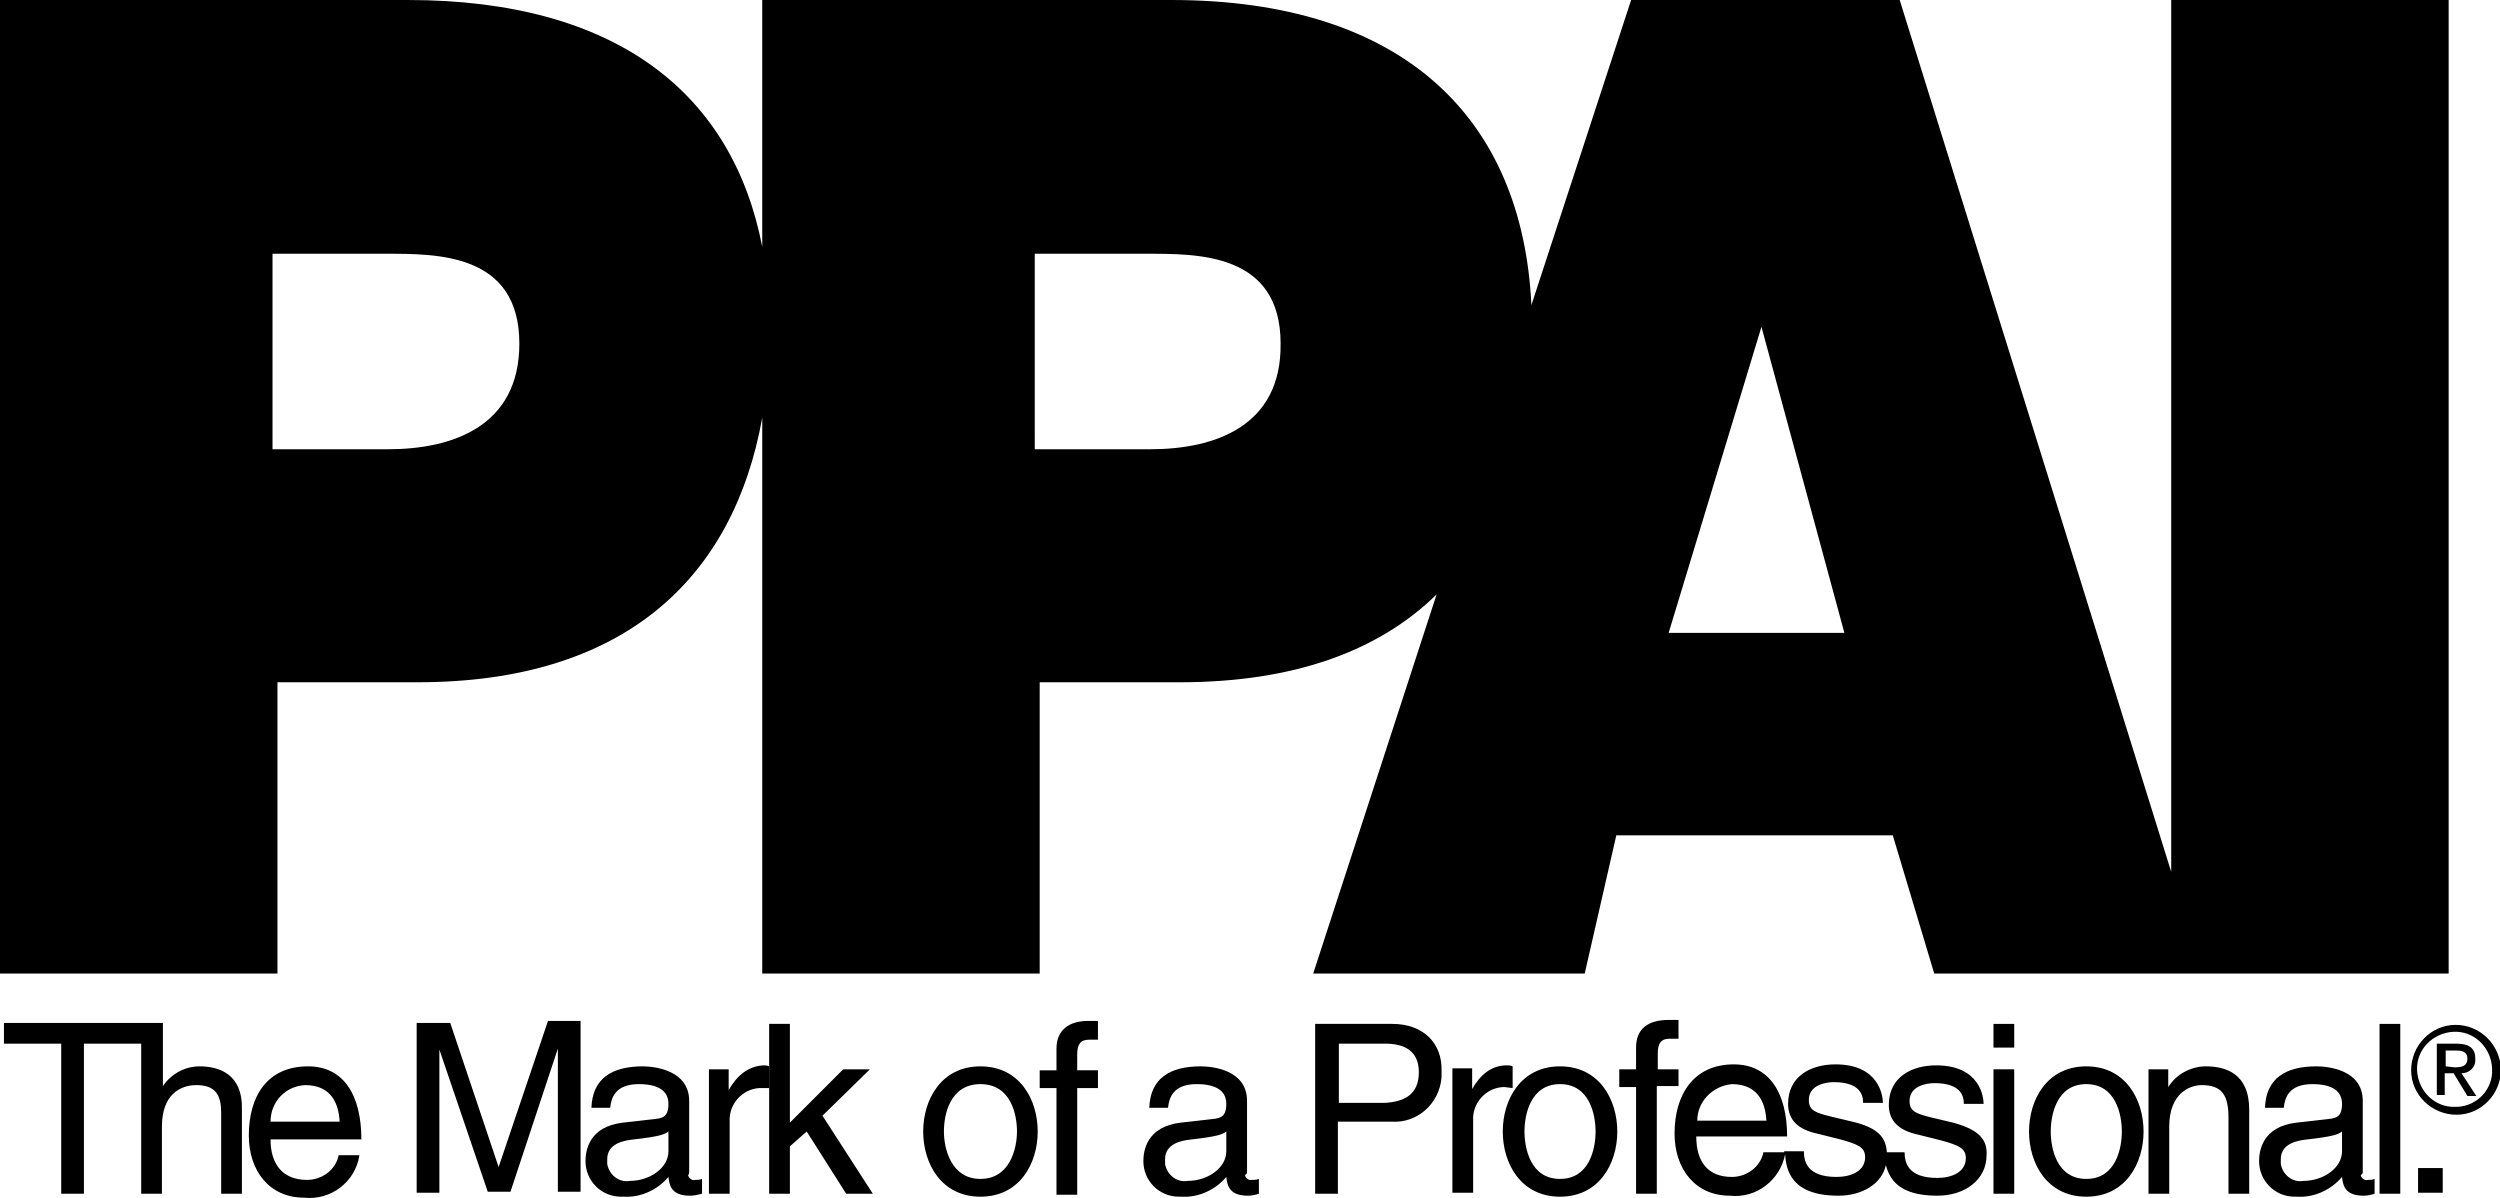 <?xml version="1.0" encoding="utf-8"?>
<!-- Generator: Adobe Illustrator 19.2.1, SVG Export Plug-In . SVG Version: 6.00 Build 0)  -->
<svg version="1.1" id="Layer_1" xmlns="http://www.w3.org/2000/svg" xmlns:xlink="http://www.w3.org/1999/xlink" x="0px" y="0px"
	 viewBox="0 0 253.2 121.3" style="enable-background:new 0 0 253.2 121.3;" xml:space="preserve">
<title>PPAI</title>
<path d="M160.5,98.6l3.2-14h28l4.2,14H248V0h-28.1v88.3L192.4,0h-27.2l-10.1,30.9C154.2,12,142.2,0,118.6,0H77.2v25
	C74.2,9.5,62.5,0,41.3,0H0v98.6h28.1V69.1h14.2c21,0,32-10.6,34.9-26.8v56.3h28.1V69.1h14.2c11.6,0,20.2-3.2,26-8.9L133,98.6H160.5z
	 M178.4,33.1l8.4,31H169L178.4,33.1z M39.3,45.5H27.6V25.7H39c5.2,0,13.6-0.1,13.6,9.1C52.6,43.2,45.8,45.5,39.3,45.5z M116.5,45.5
	h-11.7V25.7h11.3c5.2,0,13.6-0.1,13.6,9.1C129.8,43.2,123,45.5,116.5,45.5z"/>
<path d="M20.2,108c-1.5,0-2.9,0.8-3.7,2l0,0v-6.4H0.4v2.1h5.8v15.2h2.3v-15.2h5.8v15.2h2.1v-6.8c0-3.2,1.8-4.2,3.5-4.2
	c2,0,2.5,1.1,2.5,2.8v8.2h2.1v-8.5C24.6,108.7,22.1,108,20.2,108z"/>
<path d="M31.2,108c-4.2,0-6,3.1-6,7c0,3.6,2.1,6.3,5.6,6.3c2.7,0.3,5.2-1.6,5.6-4.3h-2.1c-0.3,1.5-1.7,2.5-3.2,2.5
	c-2.4,0-3.7-1.5-3.7-4.1h9.2C36.6,110.9,34.8,108,31.2,108z M27.4,113.6c0-2,1.5-3.6,3.5-3.7c2.6,0,3.4,1.8,3.5,3.7H27.4L27.4,113.6
	z"/>
<path d="M50.5,118.2L50.5,118.2l-4.9-14.6h-3.4v17.2h2.3v-10.2c0-0.5,0-2.7,0-4.3l0,0l4.9,14.4h2.3l4.8-14.5l0,0c0,1.6,0,3.8,0,4.3
	v10.2h2.3v-17.3h-3.3L50.5,118.2z"/>
<path d="M69.8,118.7v-7.2c0-3.2-3.7-3.5-4.7-3.5c-3.1,0-5.1,1.2-5.2,4.2h1.9c0.1-1,0.5-2.4,2.9-2.4c2,0,3,0.7,3,2s-0.6,1.4-1.1,1.5
	l-3.5,0.4c-3.5,0.4-3.8,2.9-3.8,3.9c0,2,1.6,3.6,3.6,3.6c0.1,0,0.2,0,0.3,0c1.7,0.1,3.4-0.7,4.5-2c0.1,1,0.4,1.9,2.2,1.9
	c0.4,0,0.8-0.1,1.2-0.2v-1.5c-0.2,0.1-0.5,0.1-0.7,0.1c-0.3,0.1-0.7-0.2-0.7-0.5C69.8,118.9,69.8,118.8,69.8,118.7z M67.7,116.6
	c0,1.7-1.9,3-3.9,3c-1.1,0.2-2.1-0.6-2.3-1.7c0-0.2,0-0.3,0-0.5c0-1.6,1.7-1.9,2.7-2c2.6-0.3,3.1-0.5,3.5-0.8V116.6L67.7,116.6z"/>
<path d="M73.8,110.4L73.8,110.4v-2.1h-2v12.6h2.1v-7.3c-0.1-1.8,1.3-3.3,3-3.4c0.1,0,0.1,0,0.2,0h0.8V108c-0.2-0.1-0.4-0.1-0.6-0.1
	C75.7,108,74.6,109,73.8,110.4z"/>
<polygon points="88.1,108.3 85.4,108.3 80,113.7 80,103.7 77.9,103.7 77.9,120.9 80,120.9 80,116.1 81.7,114.6 85.7,120.9 
	88.4,120.9 83.3,113 "/>
<path d="M99.3,108c-4,0-5.8,3.4-5.8,6.6s1.8,6.6,5.8,6.6s5.8-3.4,5.8-6.6S103.3,108,99.3,108z M99.3,119.4c-3,0-3.7-3.1-3.7-4.8
	s0.6-4.8,3.7-4.8s3.7,3.1,3.7,4.8S102.3,119.4,99.3,119.4z"/>
<path d="M107,106.2v2.2h-1.7v1.8h1.7V121h2.1v-10.8h2.1v-1.8h-2.1v-1.6c0-1,0.3-1.5,1.2-1.5c0.3,0,0.6,0,0.9,0v-1.9
	c-0.3,0-0.6,0-1,0C108.3,103.4,107,104.3,107,106.2z"/>
<path d="M126.3,118.7v-7.2c0-3.2-3.6-3.5-4.7-3.5c-3.1,0-5.1,1.2-5.2,4.2h1.9c0.1-1,0.5-2.4,2.9-2.4c2,0,3,0.7,3,2s-0.6,1.4-1.1,1.5
	l-3.5,0.4c-3.5,0.4-3.8,2.9-3.8,3.9c0,2,1.6,3.6,3.6,3.6c0.1,0,0.2,0,0.3,0c1.7,0.1,3.4-0.7,4.5-2c0.1,1,0.4,1.9,2.2,1.9
	c0.4,0,0.8-0.1,1.1-0.2v-1.5c-0.2,0.1-0.5,0.1-0.7,0.1c-0.3,0.1-0.7-0.2-0.7-0.5C126.3,118.9,126.3,118.8,126.3,118.7z M124.2,116.6
	c0,1.7-1.9,3-3.9,3c-1.1,0.2-2.1-0.6-2.3-1.7c0-0.2,0-0.3,0-0.5c0-1.6,1.7-1.9,2.7-2c2.6-0.3,3.1-0.5,3.5-0.8L124.2,116.6
	L124.2,116.6z"/>
<path d="M141,103.7h-7.8v17.2h2.3v-7.3h5.4c2.6,0.2,4.9-1.8,5.1-4.5c0-0.2,0-0.4,0-0.6C146.1,105.7,144.2,103.7,141,103.7z
	 M140.2,111.7h-4.6v-6h4.7c1.9,0,3.4,0.7,3.4,2.9S142.3,111.6,140.2,111.7L140.2,111.7z"/>
<path d="M153.2,110.2V108c-0.2-0.1-0.4-0.1-0.6-0.1c-1.6,0-2.7,1-3.5,2.4l0,0v-2.1h-2v12.6h2.1v-7.3c-0.1-1.8,1.3-3.3,3-3.4
	c0.1,0,0.1,0,0.2,0L153.2,110.2L153.2,110.2z"/>
<path d="M158,108c-4,0-5.8,3.4-5.8,6.6s1.8,6.6,5.8,6.6s5.8-3.4,5.8-6.6S162,108,158,108z M158,119.4c-3,0-3.6-3.1-3.6-4.8
	s0.6-4.8,3.6-4.8s3.6,3.1,3.6,4.8S161,119.4,158,119.4z"/>
<path d="M170,108.3h-2.1v-1.6c0-1,0.3-1.5,1.2-1.5c0.3,0,0.6,0,0.9,0v-1.9c-0.3,0-0.6,0-1,0c-2.1,0-3.3,0.9-3.3,2.8v2.2H164v1.8h1.7
	v10.8h2.1V110h2.2V108.3z"/>
<path d="M197.8,113.7l-2.1-0.5c-1.6-0.4-2.3-0.6-2.3-1.7c0-1.6,1.9-1.8,2.5-1.8c2.7,0,3,1.3,3,2.1h2c0-0.6-0.3-3.9-4.8-3.9
	c-2.5,0-4.8,1.2-4.8,4c0,1.7,1.1,2.6,2.9,3l2.4,0.6c1.8,0.5,2.5,0.8,2.5,1.8c0,1.4-1.4,2-2.9,2c-3,0-3.3-1.6-3.3-2.6h-1.8
	c-0.1-1.6-1-2.5-3.5-3.1l-2.1-0.5c-1.6-0.4-2.3-0.6-2.3-1.7c0-1.6,1.9-1.8,2.5-1.8c2.7,0,3,1.3,3,2.1h2c0-0.6-0.3-3.9-4.8-3.9
	c-2.5,0-4.8,1.2-4.8,4c0,1.7,1.1,2.6,2.9,3l2.4,0.6c1.8,0.5,2.5,0.8,2.5,1.8c0,1.4-1.4,2-2.9,2c-3,0-3.3-1.6-3.3-2.6h-2v0.1h-2.1
	c-0.3,1.5-1.7,2.5-3.2,2.5c-2.4,0-3.6-1.5-3.6-4.1h9.2c0-4.4-1.8-7.3-5.4-7.3c-4.1,0-6,3.1-6,7c0,3.6,2.1,6.3,5.6,6.3
	c2.7,0.3,5.1-1.6,5.6-4.2c0.1,1.6,0.6,4.2,5.4,4.2c2.4,0,4.4-1.2,4.8-3.1c0.4,1.5,1.4,3.1,5.2,3.1c2.8,0,5-1.6,5-4.1
	C201.3,115.4,200.4,114.4,197.8,113.7z M175.4,109.8c2.6,0,3.4,1.8,3.5,3.7h-7C171.9,111.6,173.4,110,175.4,109.8L175.4,109.8z"/>
<rect x="201.9" y="103.7" width="2.1" height="2.4"/>
<rect x="201.9" y="108.3" width="2.1" height="12.6"/>
<path d="M211.3,108c-4,0-5.8,3.4-5.8,6.6s1.8,6.6,5.8,6.6s5.8-3.4,5.8-6.6S215.3,108,211.3,108z M211.3,119.4c-3,0-3.6-3.1-3.6-4.8
	s0.6-4.8,3.6-4.8s3.6,3.1,3.6,4.8S214.3,119.4,211.3,119.4z"/>
<path d="M223.4,108c-1.5,0-3,0.8-3.8,2.1l0,0v-1.8h-2v12.6h2.1v-6.8c0-3.4,2.1-4.2,3.3-4.2c2.1,0,2.7,1.1,2.7,3.3v7.7h2.1v-8.5
	C227.8,108.7,225.4,108,223.4,108z"/>
<path d="M239.3,118.7v-7.2c0-3.2-3.6-3.5-4.7-3.5c-3.1,0-5.1,1.2-5.2,4.2h1.9c0.1-1,0.5-2.4,2.9-2.4c2,0,3,0.7,3,2s-0.6,1.4-1.1,1.5
	l-3.5,0.4c-3.5,0.4-3.8,2.9-3.8,3.9c0,2,1.6,3.6,3.6,3.6c0.1,0,0.2,0,0.3,0c1.7,0.1,3.4-0.7,4.5-2c0.1,1,0.4,1.9,2.2,1.9
	c0.4,0,0.8-0.1,1.1-0.2v-1.5c-0.2,0.1-0.5,0.1-0.7,0.1c-0.3,0.1-0.7-0.2-0.7-0.5C239.3,118.9,239.3,118.8,239.3,118.7z M237.2,116.6
	c0,1.7-1.9,3-3.9,3c-1.1,0.2-2.1-0.6-2.3-1.7c0-0.2,0-0.3,0-0.5c0-1.6,1.7-1.9,2.7-2c2.6-0.3,3.1-0.5,3.5-0.8V116.6L237.2,116.6z"/>
<rect x="241" y="103.7" width="2.1" height="17.2"/>
<rect x="244.9" y="118.3" width="2.5" height="2.5"/>
<path d="M250.7,107.2c0-1-0.6-1.5-1.9-1.5h-2v5.2h0.8v-2.2h0.9l1.4,2.3h0.9l-1.5-2.3c0.8,0,1.4-0.6,1.4-1.3
	C250.7,107.3,250.7,107.3,250.7,107.2z M247.7,108v-1.6h1.1c0.5,0,1.1,0.1,1.1,0.8c0,0.8-0.6,0.9-1.3,0.9L247.7,108L247.7,108z"/>
<path d="M248.7,103.8c-2.5,0-4.5,2.1-4.5,4.6s2.1,4.5,4.6,4.5s4.5-2.1,4.5-4.6C253.2,105.8,251.2,103.8,248.7,103.8L248.7,103.8z
	 M248.7,112.1c-2.1,0.1-3.8-1.6-3.9-3.7c-0.1-2.1,1.6-3.8,3.7-3.9c2.1-0.1,3.8,1.6,3.9,3.7v0.1c0.1,2-1.5,3.7-3.5,3.8
	C248.7,112.1,248.7,112.1,248.7,112.1z"/>
</svg>
